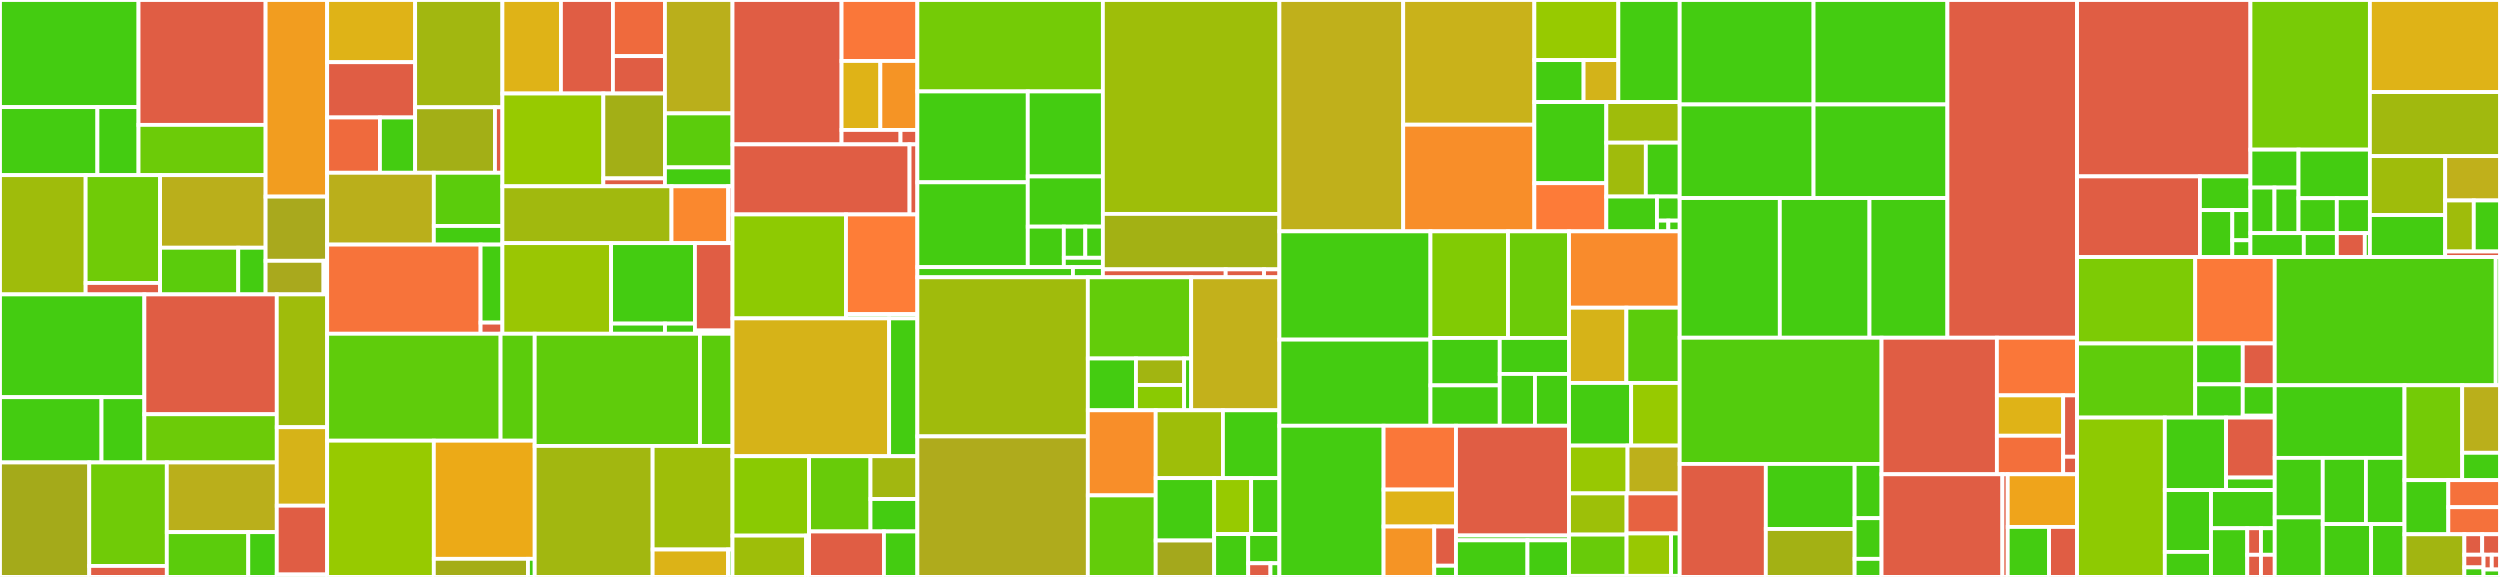 <svg baseProfile="full" width="650" height="150" viewBox="0 0 650 150" version="1.1"
xmlns="http://www.w3.org/2000/svg" xmlns:ev="http://www.w3.org/2001/xml-events"
xmlns:xlink="http://www.w3.org/1999/xlink">

<rect x="0" y="0" width="650" height="150" fill="#333333" stroke="none"/>

<style>rect.s{mask:url(#mask);}</style>
<defs>
  <pattern id="white" width="4" height="4" patternUnits="userSpaceOnUse" patternTransform="rotate(45)">
    <rect width="2" height="2" transform="translate(0,0)" fill="white"></rect>
  </pattern>
  <mask id="mask">
    <rect x="0" y="0" width="100%" height="100%" fill="url(#white)"></rect>
  </mask>
</defs>

<rect x="0" y="0" width="36.018" height="27.846" fill="#4c1" stroke="white" stroke-width="1" class=" tooltipped" data-content="exporters/otlp/otlpmetric/otlpmetrichttp/internal/transform/metricdata.go"><title>exporters/otlp/otlpmetric/otlpmetrichttp/internal/transform/metricdata.go</title></rect>
<rect x="0" y="27.846" width="25.329" height="17.689" fill="#4c1" stroke="white" stroke-width="1" class=" tooltipped" data-content="exporters/otlp/otlpmetric/otlpmetrichttp/internal/transform/attribute.go"><title>exporters/otlp/otlpmetric/otlpmetrichttp/internal/transform/attribute.go</title></rect>
<rect x="25.329" y="27.846" width="10.689" height="17.689" fill="#4c1" stroke="white" stroke-width="1" class=" tooltipped" data-content="exporters/otlp/otlpmetric/otlpmetrichttp/internal/transform/error.go"><title>exporters/otlp/otlpmetric/otlpmetrichttp/internal/transform/error.go</title></rect>
<rect x="36.018" y="0" width="33.039" height="32.472" fill="#e05d44" stroke="white" stroke-width="1" class=" tooltipped" data-content="exporters/otlp/otlpmetric/otlpmetrichttp/internal/otest/collector.go"><title>exporters/otlp/otlpmetric/otlpmetrichttp/internal/otest/collector.go</title></rect>
<rect x="36.018" y="32.472" width="33.039" height="13.063" fill="#6ccb08" stroke="white" stroke-width="1" class=" tooltipped" data-content="exporters/otlp/otlpmetric/otlpmetrichttp/internal/otest/client.go"><title>exporters/otlp/otlpmetric/otlpmetrichttp/internal/otest/client.go</title></rect>
<rect x="0" y="45.535" width="22.268" height="31.011" fill="#9fbc0b" stroke="white" stroke-width="1" class=" tooltipped" data-content="exporters/otlp/otlpmetric/otlpmetrichttp/internal/oconf/options.go"><title>exporters/otlp/otlpmetric/otlpmetrichttp/internal/oconf/options.go</title></rect>
<rect x="22.268" y="45.535" width="19.352" height="28.038" fill="#70cb07" stroke="white" stroke-width="1" class=" tooltipped" data-content="exporters/otlp/otlpmetric/otlpmetrichttp/internal/oconf/envconfig.go"><title>exporters/otlp/otlpmetric/otlpmetrichttp/internal/oconf/envconfig.go</title></rect>
<rect x="22.268" y="73.573" width="19.352" height="2.974" fill="#e05d44" stroke="white" stroke-width="1" class=" tooltipped" data-content="exporters/otlp/otlpmetric/otlpmetrichttp/internal/oconf/tls.go"><title>exporters/otlp/otlpmetric/otlpmetrichttp/internal/oconf/tls.go</title></rect>
<rect x="41.62" y="45.535" width="27.437" height="18.877" fill="#baaf1b" stroke="white" stroke-width="1" class=" tooltipped" data-content="exporters/otlp/otlpmetric/otlpmetrichttp/internal/envconfig/envconfig.go"><title>exporters/otlp/otlpmetric/otlpmetrichttp/internal/envconfig/envconfig.go</title></rect>
<rect x="41.62" y="64.411" width="20.324" height="12.135" fill="#5bcc0c" stroke="white" stroke-width="1" class=" tooltipped" data-content="exporters/otlp/otlpmetric/otlpmetrichttp/internal/retry/retry.go"><title>exporters/otlp/otlpmetric/otlpmetrichttp/internal/retry/retry.go</title></rect>
<rect x="61.943" y="64.411" width="7.113" height="12.135" fill="#4c1" stroke="white" stroke-width="1" class=" tooltipped" data-content="exporters/otlp/otlpmetric/otlpmetrichttp/internal/partialsuccess.go"><title>exporters/otlp/otlpmetric/otlpmetrichttp/internal/partialsuccess.go</title></rect>
<rect x="69.057" y="0" width="16.002" height="51.117" fill="#f29d1f" stroke="white" stroke-width="1" class=" tooltipped" data-content="exporters/otlp/otlpmetric/otlpmetrichttp/client.go"><title>exporters/otlp/otlpmetric/otlpmetrichttp/client.go</title></rect>
<rect x="69.057" y="51.117" width="16.002" height="16.696" fill="#a9a91d" stroke="white" stroke-width="1" class=" tooltipped" data-content="exporters/otlp/otlpmetric/otlpmetrichttp/exporter.go"><title>exporters/otlp/otlpmetric/otlpmetrichttp/exporter.go</title></rect>
<rect x="69.057" y="67.813" width="15.061" height="8.733" fill="#a9a91d" stroke="white" stroke-width="1" class=" tooltipped" data-content="exporters/otlp/otlpmetric/otlpmetrichttp/config.go"><title>exporters/otlp/otlpmetric/otlpmetrichttp/config.go</title></rect>
<rect x="84.118" y="67.813" width="0.941" height="8.733" fill="#4c1" stroke="white" stroke-width="1" class=" tooltipped" data-content="exporters/otlp/otlpmetric/otlpmetrichttp/version.go"><title>exporters/otlp/otlpmetric/otlpmetrichttp/version.go</title></rect>
<rect x="0" y="76.546" width="37.534" height="26.721" fill="#4c1" stroke="white" stroke-width="1" class=" tooltipped" data-content="exporters/otlp/otlpmetric/otlpmetricgrpc/internal/transform/metricdata.go"><title>exporters/otlp/otlpmetric/otlpmetricgrpc/internal/transform/metricdata.go</title></rect>
<rect x="0" y="103.267" width="26.395" height="16.974" fill="#4c1" stroke="white" stroke-width="1" class=" tooltipped" data-content="exporters/otlp/otlpmetric/otlpmetricgrpc/internal/transform/attribute.go"><title>exporters/otlp/otlpmetric/otlpmetricgrpc/internal/transform/attribute.go</title></rect>
<rect x="26.395" y="103.267" width="11.139" height="16.974" fill="#4c1" stroke="white" stroke-width="1" class=" tooltipped" data-content="exporters/otlp/otlpmetric/otlpmetricgrpc/internal/transform/error.go"><title>exporters/otlp/otlpmetric/otlpmetricgrpc/internal/transform/error.go</title></rect>
<rect x="37.534" y="76.546" width="34.43" height="31.16" fill="#e05d44" stroke="white" stroke-width="1" class=" tooltipped" data-content="exporters/otlp/otlpmetric/otlpmetricgrpc/internal/otest/collector.go"><title>exporters/otlp/otlpmetric/otlpmetricgrpc/internal/otest/collector.go</title></rect>
<rect x="37.534" y="107.706" width="34.43" height="12.536" fill="#6ccb08" stroke="white" stroke-width="1" class=" tooltipped" data-content="exporters/otlp/otlpmetric/otlpmetricgrpc/internal/otest/client.go"><title>exporters/otlp/otlpmetric/otlpmetricgrpc/internal/otest/client.go</title></rect>
<rect x="0" y="120.242" width="23.205" height="29.758" fill="#a4aa1a" stroke="white" stroke-width="1" class=" tooltipped" data-content="exporters/otlp/otlpmetric/otlpmetricgrpc/internal/oconf/options.go"><title>exporters/otlp/otlpmetric/otlpmetricgrpc/internal/oconf/options.go</title></rect>
<rect x="23.205" y="120.242" width="20.167" height="26.905" fill="#70cb07" stroke="white" stroke-width="1" class=" tooltipped" data-content="exporters/otlp/otlpmetric/otlpmetricgrpc/internal/oconf/envconfig.go"><title>exporters/otlp/otlpmetric/otlpmetricgrpc/internal/oconf/envconfig.go</title></rect>
<rect x="23.205" y="147.146" width="20.167" height="2.854" fill="#e05d44" stroke="white" stroke-width="1" class=" tooltipped" data-content="exporters/otlp/otlpmetric/otlpmetricgrpc/internal/oconf/tls.go"><title>exporters/otlp/otlpmetric/otlpmetricgrpc/internal/oconf/tls.go</title></rect>
<rect x="43.372" y="120.242" width="28.592" height="18.114" fill="#baaf1b" stroke="white" stroke-width="1" class=" tooltipped" data-content="exporters/otlp/otlpmetric/otlpmetricgrpc/internal/envconfig/envconfig.go"><title>exporters/otlp/otlpmetric/otlpmetricgrpc/internal/envconfig/envconfig.go</title></rect>
<rect x="43.372" y="138.355" width="21.18" height="11.645" fill="#5bcc0c" stroke="white" stroke-width="1" class=" tooltipped" data-content="exporters/otlp/otlpmetric/otlpmetricgrpc/internal/retry/retry.go"><title>exporters/otlp/otlpmetric/otlpmetricgrpc/internal/retry/retry.go</title></rect>
<rect x="64.552" y="138.355" width="7.413" height="11.645" fill="#4c1" stroke="white" stroke-width="1" class=" tooltipped" data-content="exporters/otlp/otlpmetric/otlpmetricgrpc/internal/partialsuccess.go"><title>exporters/otlp/otlpmetric/otlpmetricgrpc/internal/partialsuccess.go</title></rect>
<rect x="71.964" y="76.546" width="13.095" height="34.529" fill="#9fbc0b" stroke="white" stroke-width="1" class=" tooltipped" data-content="exporters/otlp/otlpmetric/otlpmetricgrpc/client.go"><title>exporters/otlp/otlpmetric/otlpmetricgrpc/client.go</title></rect>
<rect x="71.964" y="111.076" width="13.095" height="20.404" fill="#d6b318" stroke="white" stroke-width="1" class=" tooltipped" data-content="exporters/otlp/otlpmetric/otlpmetricgrpc/exporter.go"><title>exporters/otlp/otlpmetric/otlpmetricgrpc/exporter.go</title></rect>
<rect x="71.964" y="131.48" width="13.095" height="17.893" fill="#e05d44" stroke="white" stroke-width="1" class=" tooltipped" data-content="exporters/otlp/otlpmetric/otlpmetricgrpc/config.go"><title>exporters/otlp/otlpmetric/otlpmetricgrpc/config.go</title></rect>
<rect x="71.964" y="149.372" width="13.095" height="0.628" fill="#4c1" stroke="white" stroke-width="1" class=" tooltipped" data-content="exporters/otlp/otlpmetric/otlpmetricgrpc/version.go"><title>exporters/otlp/otlpmetric/otlpmetricgrpc/version.go</title></rect>
<rect x="85.059" y="0" width="22.875" height="16.172" fill="#dfb317" stroke="white" stroke-width="1" class=" tooltipped" data-content="exporters/otlp/otlptrace/otlptracehttp/internal/otlptracetest/client.go"><title>exporters/otlp/otlptrace/otlptracehttp/internal/otlptracetest/client.go</title></rect>
<rect x="85.059" y="16.172" width="22.875" height="14.375" fill="#e05d44" stroke="white" stroke-width="1" class=" tooltipped" data-content="exporters/otlp/otlptrace/otlptracehttp/internal/otlptracetest/otlptest.go"><title>exporters/otlp/otlptrace/otlptracehttp/internal/otlptracetest/otlptest.go</title></rect>
<rect x="85.059" y="30.547" width="13.725" height="14.375" fill="#ef6a3d" stroke="white" stroke-width="1" class=" tooltipped" data-content="exporters/otlp/otlptrace/otlptracehttp/internal/otlptracetest/collector.go"><title>exporters/otlp/otlptrace/otlptracehttp/internal/otlptracetest/collector.go</title></rect>
<rect x="98.784" y="30.547" width="9.15" height="14.375" fill="#4c1" stroke="white" stroke-width="1" class=" tooltipped" data-content="exporters/otlp/otlptrace/otlptracehttp/internal/otlptracetest/data.go"><title>exporters/otlp/otlptrace/otlptracehttp/internal/otlptracetest/data.go</title></rect>
<rect x="107.934" y="0" width="22.692" height="27.896" fill="#a2b710" stroke="white" stroke-width="1" class=" tooltipped" data-content="exporters/otlp/otlptrace/otlptracehttp/internal/otlpconfig/options.go"><title>exporters/otlp/otlptrace/otlptracehttp/internal/otlpconfig/options.go</title></rect>
<rect x="107.934" y="27.896" width="20.761" height="17.027" fill="#a3af16" stroke="white" stroke-width="1" class=" tooltipped" data-content="exporters/otlp/otlptrace/otlptracehttp/internal/otlpconfig/envconfig.go"><title>exporters/otlp/otlptrace/otlptracehttp/internal/otlpconfig/envconfig.go</title></rect>
<rect x="128.695" y="27.896" width="1.931" height="17.027" fill="#e05d44" stroke="white" stroke-width="1" class=" tooltipped" data-content="exporters/otlp/otlptrace/otlptracehttp/internal/otlpconfig/tls.go"><title>exporters/otlp/otlptrace/otlptracehttp/internal/otlpconfig/tls.go</title></rect>
<rect x="85.059" y="44.923" width="27.737" height="18.673" fill="#baaf1b" stroke="white" stroke-width="1" class=" tooltipped" data-content="exporters/otlp/otlptrace/otlptracehttp/internal/envconfig/envconfig.go"><title>exporters/otlp/otlptrace/otlptracehttp/internal/envconfig/envconfig.go</title></rect>
<rect x="112.796" y="44.923" width="17.831" height="13.832" fill="#5bcc0c" stroke="white" stroke-width="1" class=" tooltipped" data-content="exporters/otlp/otlptrace/otlptracehttp/internal/retry/retry.go"><title>exporters/otlp/otlptrace/otlptracehttp/internal/retry/retry.go</title></rect>
<rect x="112.796" y="58.754" width="17.831" height="4.841" fill="#4c1" stroke="white" stroke-width="1" class=" tooltipped" data-content="exporters/otlp/otlptrace/otlptracehttp/internal/partialsuccess.go"><title>exporters/otlp/otlptrace/otlptracehttp/internal/partialsuccess.go</title></rect>
<rect x="85.059" y="63.595" width="39.894" height="23.183" fill="#f7733a" stroke="white" stroke-width="1" class=" tooltipped" data-content="exporters/otlp/otlptrace/otlptracehttp/client.go"><title>exporters/otlp/otlptrace/otlptracehttp/client.go</title></rect>
<rect x="124.953" y="63.595" width="5.674" height="20.285" fill="#4c1" stroke="white" stroke-width="1" class=" tooltipped" data-content="exporters/otlp/otlptrace/otlptracehttp/options.go"><title>exporters/otlp/otlptrace/otlptracehttp/options.go</title></rect>
<rect x="124.953" y="83.881" width="5.674" height="2.898" fill="#e05d44" stroke="white" stroke-width="1" class=" tooltipped" data-content="exporters/otlp/otlptrace/otlptracehttp/exporter.go"><title>exporters/otlp/otlptrace/otlptracehttp/exporter.go</title></rect>
<rect x="130.626" y="0" width="15.213" height="24.317" fill="#dfb317" stroke="white" stroke-width="1" class=" tooltipped" data-content="exporters/otlp/otlptrace/otlptracegrpc/internal/otlptracetest/client.go"><title>exporters/otlp/otlptrace/otlptracegrpc/internal/otlptracetest/client.go</title></rect>
<rect x="145.84" y="0" width="13.523" height="24.317" fill="#e05d44" stroke="white" stroke-width="1" class=" tooltipped" data-content="exporters/otlp/otlptrace/otlptracegrpc/internal/otlptracetest/otlptest.go"><title>exporters/otlp/otlptrace/otlptracegrpc/internal/otlptracetest/otlptest.go</title></rect>
<rect x="159.363" y="0" width="13.523" height="14.59" fill="#ef6a3d" stroke="white" stroke-width="1" class=" tooltipped" data-content="exporters/otlp/otlptrace/otlptracegrpc/internal/otlptracetest/collector.go"><title>exporters/otlp/otlptrace/otlptracegrpc/internal/otlptracetest/collector.go</title></rect>
<rect x="159.363" y="14.59" width="13.523" height="9.727" fill="#e05d44" stroke="white" stroke-width="1" class=" tooltipped" data-content="exporters/otlp/otlptrace/otlptracegrpc/internal/otlptracetest/data.go"><title>exporters/otlp/otlptrace/otlptracegrpc/internal/otlptracetest/data.go</title></rect>
<rect x="130.626" y="24.317" width="26.242" height="24.122" fill="#97ca00" stroke="white" stroke-width="1" class=" tooltipped" data-content="exporters/otlp/otlptrace/otlptracegrpc/internal/otlpconfig/options.go"><title>exporters/otlp/otlptrace/otlptracegrpc/internal/otlpconfig/options.go</title></rect>
<rect x="156.868" y="24.317" width="16.018" height="22.069" fill="#a3af16" stroke="white" stroke-width="1" class=" tooltipped" data-content="exporters/otlp/otlptrace/otlptracegrpc/internal/otlpconfig/envconfig.go"><title>exporters/otlp/otlptrace/otlptracegrpc/internal/otlpconfig/envconfig.go</title></rect>
<rect x="156.868" y="46.386" width="16.018" height="2.053" fill="#e05d44" stroke="white" stroke-width="1" class=" tooltipped" data-content="exporters/otlp/otlptrace/otlptracegrpc/internal/otlpconfig/tls.go"><title>exporters/otlp/otlptrace/otlptracegrpc/internal/otlpconfig/tls.go</title></rect>
<rect x="172.886" y="0" width="17.566" height="29.485" fill="#baaf1b" stroke="white" stroke-width="1" class=" tooltipped" data-content="exporters/otlp/otlptrace/otlptracegrpc/internal/envconfig/envconfig.go"><title>exporters/otlp/otlptrace/otlptracegrpc/internal/envconfig/envconfig.go</title></rect>
<rect x="172.886" y="29.485" width="17.566" height="14.04" fill="#5bcc0c" stroke="white" stroke-width="1" class=" tooltipped" data-content="exporters/otlp/otlptrace/otlptracegrpc/internal/retry/retry.go"><title>exporters/otlp/otlptrace/otlptracegrpc/internal/retry/retry.go</title></rect>
<rect x="172.886" y="43.525" width="17.566" height="4.914" fill="#4c1" stroke="white" stroke-width="1" class=" tooltipped" data-content="exporters/otlp/otlptrace/otlptracegrpc/internal/partialsuccess.go"><title>exporters/otlp/otlptrace/otlptracegrpc/internal/partialsuccess.go</title></rect>
<rect x="130.626" y="48.439" width="43.964" height="14.772" fill="#a1b90e" stroke="white" stroke-width="1" class=" tooltipped" data-content="exporters/otlp/otlptrace/otlptracegrpc/client.go"><title>exporters/otlp/otlptrace/otlptracegrpc/client.go</title></rect>
<rect x="174.591" y="48.439" width="14.748" height="14.772" fill="#fa882e" stroke="white" stroke-width="1" class=" tooltipped" data-content="exporters/otlp/otlptrace/otlptracegrpc/options.go"><title>exporters/otlp/otlptrace/otlptracegrpc/options.go</title></rect>
<rect x="189.338" y="48.439" width="1.113" height="14.772" fill="#e05d44" stroke="white" stroke-width="1" class=" tooltipped" data-content="exporters/otlp/otlptrace/otlptracegrpc/exporter.go"><title>exporters/otlp/otlptrace/otlptracegrpc/exporter.go</title></rect>
<rect x="130.626" y="63.212" width="28.255" height="23.567" fill="#9ac603" stroke="white" stroke-width="1" class=" tooltipped" data-content="exporters/otlp/otlptrace/internal/tracetransform/span.go"><title>exporters/otlp/otlptrace/internal/tracetransform/span.go</title></rect>
<rect x="158.882" y="63.212" width="21.802" height="20.927" fill="#4c1" stroke="white" stroke-width="1" class=" tooltipped" data-content="exporters/otlp/otlptrace/internal/tracetransform/attribute.go"><title>exporters/otlp/otlptrace/internal/tracetransform/attribute.go</title></rect>
<rect x="158.882" y="84.139" width="14.016" height="2.639" fill="#4c1" stroke="white" stroke-width="1" class=" tooltipped" data-content="exporters/otlp/otlptrace/internal/tracetransform/instrumentation.go"><title>exporters/otlp/otlptrace/internal/tracetransform/instrumentation.go</title></rect>
<rect x="172.897" y="84.139" width="7.786" height="2.639" fill="#4c1" stroke="white" stroke-width="1" class=" tooltipped" data-content="exporters/otlp/otlptrace/internal/tracetransform/resource.go"><title>exporters/otlp/otlptrace/internal/tracetransform/resource.go</title></rect>
<rect x="180.684" y="63.212" width="9.767" height="22.725" fill="#e05d44" stroke="white" stroke-width="1" class=" tooltipped" data-content="exporters/otlp/otlptrace/exporter.go"><title>exporters/otlp/otlptrace/exporter.go</title></rect>
<rect x="180.684" y="85.937" width="9.767" height="0.842" fill="#4c1" stroke="white" stroke-width="1" class=" tooltipped" data-content="exporters/otlp/otlptrace/version.go"><title>exporters/otlp/otlptrace/version.go</title></rect>
<rect x="85.059" y="86.778" width="45.093" height="27.802" fill="#5fcc0b" stroke="white" stroke-width="1" class=" tooltipped" data-content="exporters/otlp/otlplog/otlploghttp/internal/transform/log.go"><title>exporters/otlp/otlplog/otlploghttp/internal/transform/log.go</title></rect>
<rect x="130.152" y="86.778" width="8.871" height="27.802" fill="#5bcc0c" stroke="white" stroke-width="1" class=" tooltipped" data-content="exporters/otlp/otlplog/otlploghttp/internal/retry/retry.go"><title>exporters/otlp/otlplog/otlploghttp/internal/retry/retry.go</title></rect>
<rect x="85.059" y="114.581" width="27.736" height="35.419" fill="#97ca00" stroke="white" stroke-width="1" class=" tooltipped" data-content="exporters/otlp/otlplog/otlploghttp/config.go"><title>exporters/otlp/otlplog/otlploghttp/config.go</title></rect>
<rect x="112.795" y="114.581" width="26.228" height="30.718" fill="#ecaa17" stroke="white" stroke-width="1" class=" tooltipped" data-content="exporters/otlp/otlplog/otlploghttp/client.go"><title>exporters/otlp/otlplog/otlploghttp/client.go</title></rect>
<rect x="112.795" y="145.298" width="24.479" height="4.702" fill="#a4ad17" stroke="white" stroke-width="1" class=" tooltipped" data-content="exporters/otlp/otlplog/otlploghttp/exporter.go"><title>exporters/otlp/otlplog/otlploghttp/exporter.go</title></rect>
<rect x="137.274" y="145.298" width="1.749" height="4.702" fill="#4c1" stroke="white" stroke-width="1" class=" tooltipped" data-content="exporters/otlp/otlplog/otlploghttp/version.go"><title>exporters/otlp/otlplog/otlploghttp/version.go</title></rect>
<rect x="139.023" y="86.778" width="42.974" height="29.173" fill="#5fcc0b" stroke="white" stroke-width="1" class=" tooltipped" data-content="exporters/otlp/otlplog/otlploggrpc/internal/transform/log.go"><title>exporters/otlp/otlplog/otlploggrpc/internal/transform/log.go</title></rect>
<rect x="181.997" y="86.778" width="8.454" height="29.173" fill="#5bcc0c" stroke="white" stroke-width="1" class=" tooltipped" data-content="exporters/otlp/otlplog/otlploggrpc/internal/retry/retry.go"><title>exporters/otlp/otlplog/otlploggrpc/internal/retry/retry.go</title></rect>
<rect x="139.023" y="115.951" width="30.664" height="34.049" fill="#a2b710" stroke="white" stroke-width="1" class=" tooltipped" data-content="exporters/otlp/otlplog/otlploggrpc/config.go"><title>exporters/otlp/otlplog/otlploggrpc/config.go</title></rect>
<rect x="169.687" y="115.951" width="20.764" height="26.922" fill="#9ebe09" stroke="white" stroke-width="1" class=" tooltipped" data-content="exporters/otlp/otlplog/otlploggrpc/client.go"><title>exporters/otlp/otlplog/otlploggrpc/client.go</title></rect>
<rect x="169.687" y="142.874" width="19.611" height="7.126" fill="#dcb317" stroke="white" stroke-width="1" class=" tooltipped" data-content="exporters/otlp/otlplog/otlploggrpc/exporter.go"><title>exporters/otlp/otlplog/otlploggrpc/exporter.go</title></rect>
<rect x="189.298" y="142.874" width="1.154" height="7.126" fill="#4c1" stroke="white" stroke-width="1" class=" tooltipped" data-content="exporters/otlp/otlplog/otlploggrpc/version.go"><title>exporters/otlp/otlplog/otlploggrpc/version.go</title></rect>
<rect x="190.451" y="0" width="28.357" height="37.543" fill="#e05d44" stroke="white" stroke-width="1" class=" tooltipped" data-content="exporters/zipkin/internal/internaltest/harness.go"><title>exporters/zipkin/internal/internaltest/harness.go</title></rect>
<rect x="218.808" y="0" width="19.708" height="15.851" fill="#fa7739" stroke="white" stroke-width="1" class=" tooltipped" data-content="exporters/zipkin/internal/internaltest/text_map_carrier.go"><title>exporters/zipkin/internal/internaltest/text_map_carrier.go</title></rect>
<rect x="218.808" y="15.851" width="10.083" height="17.937" fill="#dfb317" stroke="white" stroke-width="1" class=" tooltipped" data-content="exporters/zipkin/internal/internaltest/text_map_propagator.go"><title>exporters/zipkin/internal/internaltest/text_map_propagator.go</title></rect>
<rect x="228.891" y="15.851" width="9.625" height="17.937" fill="#f59425" stroke="white" stroke-width="1" class=" tooltipped" data-content="exporters/zipkin/internal/internaltest/env.go"><title>exporters/zipkin/internal/internaltest/env.go</title></rect>
<rect x="218.808" y="33.788" width="15.328" height="3.754" fill="#e05d44" stroke="white" stroke-width="1" class=" tooltipped" data-content="exporters/zipkin/internal/internaltest/alignment.go"><title>exporters/zipkin/internal/internaltest/alignment.go</title></rect>
<rect x="234.137" y="33.788" width="4.379" height="3.754" fill="#e05d44" stroke="white" stroke-width="1" class=" tooltipped" data-content="exporters/zipkin/internal/internaltest/errors.go"><title>exporters/zipkin/internal/internaltest/errors.go</title></rect>
<rect x="190.451" y="37.543" width="46.034" height="18.216" fill="#e05d44" stroke="white" stroke-width="1" class=" tooltipped" data-content="exporters/zipkin/internal/matchers/expectation.go"><title>exporters/zipkin/internal/matchers/expectation.go</title></rect>
<rect x="236.485" y="37.543" width="2.031" height="18.216" fill="#e05d44" stroke="white" stroke-width="1" class=" tooltipped" data-content="exporters/zipkin/internal/matchers/expecter.go"><title>exporters/zipkin/internal/matchers/expecter.go</title></rect>
<rect x="190.451" y="55.758" width="29.508" height="27.024" fill="#8eca02" stroke="white" stroke-width="1" class=" tooltipped" data-content="exporters/zipkin/model.go"><title>exporters/zipkin/model.go</title></rect>
<rect x="219.959" y="55.758" width="18.557" height="25.916" fill="#fe7d37" stroke="white" stroke-width="1" class=" tooltipped" data-content="exporters/zipkin/zipkin.go"><title>exporters/zipkin/zipkin.go</title></rect>
<rect x="219.959" y="81.675" width="18.557" height="1.108" fill="#4c1" stroke="white" stroke-width="1" class=" tooltipped" data-content="exporters/zipkin/env.go"><title>exporters/zipkin/env.go</title></rect>
<rect x="190.451" y="82.782" width="40.723" height="35.832" fill="#d6b318" stroke="white" stroke-width="1" class=" tooltipped" data-content="exporters/prometheus/exporter.go"><title>exporters/prometheus/exporter.go</title></rect>
<rect x="231.174" y="82.782" width="7.342" height="35.832" fill="#4c1" stroke="white" stroke-width="1" class=" tooltipped" data-content="exporters/prometheus/config.go"><title>exporters/prometheus/config.go</title></rect>
<rect x="190.451" y="118.615" width="19.907" height="20.648" fill="#8aca02" stroke="white" stroke-width="1" class=" tooltipped" data-content="exporters/stdout/stdoutmetric/exporter.go"><title>exporters/stdout/stdoutmetric/exporter.go</title></rect>
<rect x="190.451" y="139.263" width="19.141" height="10.737" fill="#9ebe09" stroke="white" stroke-width="1" class=" tooltipped" data-content="exporters/stdout/stdoutmetric/config.go"><title>exporters/stdout/stdoutmetric/config.go</title></rect>
<rect x="209.592" y="139.263" width="0.766" height="10.737" fill="#4c1" stroke="white" stroke-width="1" class=" tooltipped" data-content="exporters/stdout/stdoutmetric/encoder.go"><title>exporters/stdout/stdoutmetric/encoder.go</title></rect>
<rect x="210.358" y="118.615" width="15.97" height="19.561" fill="#68cb09" stroke="white" stroke-width="1" class=" tooltipped" data-content="exporters/stdout/stdoutlog/record.go"><title>exporters/stdout/stdoutlog/record.go</title></rect>
<rect x="226.328" y="118.615" width="12.188" height="11.13" fill="#a2b710" stroke="white" stroke-width="1" class=" tooltipped" data-content="exporters/stdout/stdoutlog/exporter.go"><title>exporters/stdout/stdoutlog/exporter.go</title></rect>
<rect x="226.328" y="129.744" width="12.188" height="8.432" fill="#4c1" stroke="white" stroke-width="1" class=" tooltipped" data-content="exporters/stdout/stdoutlog/config.go"><title>exporters/stdout/stdoutlog/config.go</title></rect>
<rect x="210.358" y="138.176" width="19.467" height="11.824" fill="#e05d44" stroke="white" stroke-width="1" class=" tooltipped" data-content="exporters/stdout/stdouttrace/trace.go"><title>exporters/stdout/stdouttrace/trace.go</title></rect>
<rect x="229.825" y="138.176" width="8.691" height="11.824" fill="#4c1" stroke="white" stroke-width="1" class=" tooltipped" data-content="exporters/stdout/stdouttrace/config.go"><title>exporters/stdout/stdouttrace/config.go</title></rect>
<rect x="238.516" y="0" width="48.233" height="23.776" fill="#74cb06" stroke="white" stroke-width="1" class=" tooltipped" data-content="sdk/metric/internal/aggregate/exponential_histogram.go"><title>sdk/metric/internal/aggregate/exponential_histogram.go</title></rect>
<rect x="238.516" y="23.776" width="28.706" height="23.626" fill="#4c1" stroke="white" stroke-width="1" class=" tooltipped" data-content="sdk/metric/internal/aggregate/sum.go"><title>sdk/metric/internal/aggregate/sum.go</title></rect>
<rect x="238.516" y="47.403" width="28.706" height="22.051" fill="#4c1" stroke="white" stroke-width="1" class=" tooltipped" data-content="sdk/metric/internal/aggregate/histogram.go"><title>sdk/metric/internal/aggregate/histogram.go</title></rect>
<rect x="267.222" y="23.776" width="19.527" height="22.102" fill="#4c1" stroke="white" stroke-width="1" class=" tooltipped" data-content="sdk/metric/internal/aggregate/lastvalue.go"><title>sdk/metric/internal/aggregate/lastvalue.go</title></rect>
<rect x="267.222" y="45.879" width="19.527" height="13.051" fill="#4c1" stroke="white" stroke-width="1" class=" tooltipped" data-content="sdk/metric/internal/aggregate/aggregate.go"><title>sdk/metric/internal/aggregate/aggregate.go</title></rect>
<rect x="267.222" y="58.929" width="9.373" height="10.525" fill="#4c1" stroke="white" stroke-width="1" class=" tooltipped" data-content="sdk/metric/internal/aggregate/exemplar.go"><title>sdk/metric/internal/aggregate/exemplar.go</title></rect>
<rect x="276.595" y="58.929" width="5.585" height="8.096" fill="#4c1" stroke="white" stroke-width="1" class=" tooltipped" data-content="sdk/metric/internal/aggregate/filtered_reservoir.go"><title>sdk/metric/internal/aggregate/filtered_reservoir.go</title></rect>
<rect x="282.18" y="58.929" width="4.569" height="8.096" fill="#4c1" stroke="white" stroke-width="1" class=" tooltipped" data-content="sdk/metric/internal/aggregate/limit.go"><title>sdk/metric/internal/aggregate/limit.go</title></rect>
<rect x="276.595" y="67.025" width="10.154" height="2.429" fill="#4c1" stroke="white" stroke-width="1" class=" tooltipped" data-content="sdk/metric/internal/aggregate/drop.go"><title>sdk/metric/internal/aggregate/drop.go</title></rect>
<rect x="238.516" y="69.454" width="40.454" height="2.642" fill="#4c1" stroke="white" stroke-width="1" class=" tooltipped" data-content="sdk/metric/internal/x/x.go"><title>sdk/metric/internal/x/x.go</title></rect>
<rect x="278.97" y="69.454" width="7.78" height="2.642" fill="#4c1" stroke="white" stroke-width="1" class=" tooltipped" data-content="sdk/metric/internal/reuse_slice.go"><title>sdk/metric/internal/reuse_slice.go</title></rect>
<rect x="286.75" y="0" width="45.896" height="55.617" fill="#9ebe09" stroke="white" stroke-width="1" class=" tooltipped" data-content="sdk/metric/metricdata/metricdatatest/comparisons.go"><title>sdk/metric/metricdata/metricdatatest/comparisons.go</title></rect>
<rect x="286.75" y="55.617" width="45.896" height="14.419" fill="#a3b114" stroke="white" stroke-width="1" class=" tooltipped" data-content="sdk/metric/metricdata/metricdatatest/assertion.go"><title>sdk/metric/metricdata/metricdatatest/assertion.go</title></rect>
<rect x="286.75" y="70.036" width="31.928" height="2.06" fill="#e05d44" stroke="white" stroke-width="1" class=" tooltipped" data-content="sdk/metric/metricdata/data.go"><title>sdk/metric/metricdata/data.go</title></rect>
<rect x="318.677" y="70.036" width="9.977" height="2.06" fill="#e05d44" stroke="white" stroke-width="1" class=" tooltipped" data-content="sdk/metric/metricdata/temporality_string.go"><title>sdk/metric/metricdata/temporality_string.go</title></rect>
<rect x="328.654" y="70.036" width="3.991" height="2.06" fill="#e05d44" stroke="white" stroke-width="1" class=" tooltipped" data-content="sdk/metric/metricdata/temporality.go"><title>sdk/metric/metricdata/temporality.go</title></rect>
<rect x="238.516" y="72.096" width="44.321" height="41.363" fill="#a0bb0c" stroke="white" stroke-width="1" class=" tooltipped" data-content="sdk/metric/meter.go"><title>sdk/metric/meter.go</title></rect>
<rect x="238.516" y="113.459" width="44.321" height="36.541" fill="#afab1c" stroke="white" stroke-width="1" class=" tooltipped" data-content="sdk/metric/pipeline.go"><title>sdk/metric/pipeline.go</title></rect>
<rect x="282.837" y="72.096" width="26.866" height="21.114" fill="#63cc0a" stroke="white" stroke-width="1" class=" tooltipped" data-content="sdk/metric/exemplar/fixed_size_reservoir.go"><title>sdk/metric/exemplar/fixed_size_reservoir.go</title></rect>
<rect x="282.837" y="93.21" width="12.517" height="13.464" fill="#4c1" stroke="white" stroke-width="1" class=" tooltipped" data-content="sdk/metric/exemplar/storage.go"><title>sdk/metric/exemplar/storage.go</title></rect>
<rect x="295.354" y="93.21" width="12.517" height="6.896" fill="#a2b511" stroke="white" stroke-width="1" class=" tooltipped" data-content="sdk/metric/exemplar/histogram_reservoir.go"><title>sdk/metric/exemplar/histogram_reservoir.go</title></rect>
<rect x="295.354" y="100.106" width="12.517" height="6.568" fill="#8aca02" stroke="white" stroke-width="1" class=" tooltipped" data-content="sdk/metric/exemplar/value.go"><title>sdk/metric/exemplar/value.go</title></rect>
<rect x="307.871" y="93.21" width="1.832" height="13.464" fill="#4c1" stroke="white" stroke-width="1" class=" tooltipped" data-content="sdk/metric/exemplar/filter.go"><title>sdk/metric/exemplar/filter.go</title></rect>
<rect x="309.703" y="72.096" width="22.943" height="34.578" fill="#c3b11b" stroke="white" stroke-width="1" class=" tooltipped" data-content="sdk/metric/periodic_reader.go"><title>sdk/metric/periodic_reader.go</title></rect>
<rect x="282.837" y="106.674" width="17.646" height="22.129" fill="#f88e29" stroke="white" stroke-width="1" class=" tooltipped" data-content="sdk/metric/manual_reader.go"><title>sdk/metric/manual_reader.go</title></rect>
<rect x="282.837" y="128.803" width="17.646" height="21.197" fill="#63cc0a" stroke="white" stroke-width="1" class=" tooltipped" data-content="sdk/metric/instrument.go"><title>sdk/metric/instrument.go</title></rect>
<rect x="300.483" y="106.674" width="17.479" height="17.637" fill="#9ebe09" stroke="white" stroke-width="1" class=" tooltipped" data-content="sdk/metric/config.go"><title>sdk/metric/config.go</title></rect>
<rect x="317.963" y="106.674" width="14.683" height="17.637" fill="#4c1" stroke="white" stroke-width="1" class=" tooltipped" data-content="sdk/metric/view.go"><title>sdk/metric/view.go</title></rect>
<rect x="300.483" y="124.311" width="15.201" height="16.224" fill="#4c1" stroke="white" stroke-width="1" class=" tooltipped" data-content="sdk/metric/provider.go"><title>sdk/metric/provider.go</title></rect>
<rect x="300.483" y="140.536" width="15.201" height="9.464" fill="#a4a81c" stroke="white" stroke-width="1" class=" tooltipped" data-content="sdk/metric/exemplar.go"><title>sdk/metric/exemplar.go</title></rect>
<rect x="315.684" y="124.311" width="9.611" height="14.541" fill="#97ca00" stroke="white" stroke-width="1" class=" tooltipped" data-content="sdk/metric/aggregation.go"><title>sdk/metric/aggregation.go</title></rect>
<rect x="325.296" y="124.311" width="7.35" height="14.541" fill="#4c1" stroke="white" stroke-width="1" class=" tooltipped" data-content="sdk/metric/cache.go"><title>sdk/metric/cache.go</title></rect>
<rect x="315.684" y="138.852" width="8.849" height="11.148" fill="#4c1" stroke="white" stroke-width="1" class=" tooltipped" data-content="sdk/metric/reader.go"><title>sdk/metric/reader.go</title></rect>
<rect x="324.534" y="138.852" width="8.112" height="7.601" fill="#4c1" stroke="white" stroke-width="1" class=" tooltipped" data-content="sdk/metric/env.go"><title>sdk/metric/env.go</title></rect>
<rect x="324.534" y="146.453" width="5.794" height="3.547" fill="#e05d44" stroke="white" stroke-width="1" class=" tooltipped" data-content="sdk/metric/instrumentkind_string.go"><title>sdk/metric/instrumentkind_string.go</title></rect>
<rect x="330.328" y="146.453" width="2.318" height="3.547" fill="#4c1" stroke="white" stroke-width="1" class=" tooltipped" data-content="sdk/metric/version.go"><title>sdk/metric/version.go</title></rect>
<rect x="332.645" y="0" width="32.187" height="60.15" fill="#c0b01b" stroke="white" stroke-width="1" class=" tooltipped" data-content="sdk/trace/span.go"><title>sdk/trace/span.go</title></rect>
<rect x="364.832" y="0" width="34.1" height="32.426" fill="#c9b21a" stroke="white" stroke-width="1" class=" tooltipped" data-content="sdk/trace/provider.go"><title>sdk/trace/provider.go</title></rect>
<rect x="364.832" y="32.426" width="34.1" height="27.724" fill="#f88e29" stroke="white" stroke-width="1" class=" tooltipped" data-content="sdk/trace/batch_span_processor.go"><title>sdk/trace/batch_span_processor.go</title></rect>
<rect x="398.932" y="0" width="21.838" height="15.623" fill="#97ca00" stroke="white" stroke-width="1" class=" tooltipped" data-content="sdk/trace/tracetest/span.go"><title>sdk/trace/tracetest/span.go</title></rect>
<rect x="398.932" y="15.623" width="12.801" height="10.917" fill="#4c1" stroke="white" stroke-width="1" class=" tooltipped" data-content="sdk/trace/tracetest/recorder.go"><title>sdk/trace/tracetest/recorder.go</title></rect>
<rect x="411.733" y="15.623" width="9.036" height="10.917" fill="#d3b319" stroke="white" stroke-width="1" class=" tooltipped" data-content="sdk/trace/tracetest/exporter.go"><title>sdk/trace/tracetest/exporter.go</title></rect>
<rect x="420.77" y="0" width="15.952" height="26.54" fill="#4c1" stroke="white" stroke-width="1" class=" tooltipped" data-content="sdk/trace/sampling.go"><title>sdk/trace/sampling.go</title></rect>
<rect x="398.932" y="26.54" width="18.712" height="21.089" fill="#4c1" stroke="white" stroke-width="1" class=" tooltipped" data-content="sdk/trace/tracer.go"><title>sdk/trace/tracer.go</title></rect>
<rect x="398.932" y="47.629" width="18.712" height="12.521" fill="#fd7b38" stroke="white" stroke-width="1" class=" tooltipped" data-content="sdk/trace/simple_span_processor.go"><title>sdk/trace/simple_span_processor.go</title></rect>
<rect x="417.644" y="26.54" width="19.079" height="10.557" fill="#9fbc0b" stroke="white" stroke-width="1" class=" tooltipped" data-content="sdk/trace/sampler_env.go"><title>sdk/trace/sampler_env.go</title></rect>
<rect x="417.644" y="37.097" width="10.273" height="14.004" fill="#a0bb0c" stroke="white" stroke-width="1" class=" tooltipped" data-content="sdk/trace/snapshot.go"><title>sdk/trace/snapshot.go</title></rect>
<rect x="427.917" y="37.097" width="8.805" height="14.004" fill="#4c1" stroke="white" stroke-width="1" class=" tooltipped" data-content="sdk/trace/evictedqueue.go"><title>sdk/trace/evictedqueue.go</title></rect>
<rect x="417.644" y="51.101" width="13.173" height="9.049" fill="#4c1" stroke="white" stroke-width="1" class=" tooltipped" data-content="sdk/trace/id_generator.go"><title>sdk/trace/id_generator.go</title></rect>
<rect x="430.817" y="51.101" width="5.905" height="6.265" fill="#4c1" stroke="white" stroke-width="1" class=" tooltipped" data-content="sdk/trace/span_limits.go"><title>sdk/trace/span_limits.go</title></rect>
<rect x="430.817" y="57.366" width="2.953" height="2.784" fill="#4c1" stroke="white" stroke-width="1" class=" tooltipped" data-content="sdk/trace/span_processor.go"><title>sdk/trace/span_processor.go</title></rect>
<rect x="433.77" y="57.366" width="2.953" height="2.784" fill="#4c1" stroke="white" stroke-width="1" class=" tooltipped" data-content="sdk/trace/version.go"><title>sdk/trace/version.go</title></rect>
<rect x="332.645" y="60.15" width="39.277" height="28.152" fill="#4c1" stroke="white" stroke-width="1" class=" tooltipped" data-content="sdk/log/record.go"><title>sdk/log/record.go</title></rect>
<rect x="332.645" y="88.302" width="39.277" height="22.396" fill="#4c1" stroke="white" stroke-width="1" class=" tooltipped" data-content="sdk/log/batch.go"><title>sdk/log/batch.go</title></rect>
<rect x="371.922" y="60.15" width="20.162" height="27.727" fill="#81cb04" stroke="white" stroke-width="1" class=" tooltipped" data-content="sdk/log/exporter.go"><title>sdk/log/exporter.go</title></rect>
<rect x="392.084" y="60.15" width="15.863" height="27.727" fill="#6ccb08" stroke="white" stroke-width="1" class=" tooltipped" data-content="sdk/log/provider.go"><title>sdk/log/provider.go</title></rect>
<rect x="371.922" y="87.877" width="18.012" height="12.323" fill="#4c1" stroke="white" stroke-width="1" class=" tooltipped" data-content="sdk/log/logger.go"><title>sdk/log/logger.go</title></rect>
<rect x="371.922" y="100.2" width="18.012" height="10.497" fill="#4c1" stroke="white" stroke-width="1" class=" tooltipped" data-content="sdk/log/setting.go"><title>sdk/log/setting.go</title></rect>
<rect x="389.935" y="87.877" width="18.012" height="9.356" fill="#4c1" stroke="white" stroke-width="1" class=" tooltipped" data-content="sdk/log/ring.go"><title>sdk/log/ring.go</title></rect>
<rect x="389.935" y="97.233" width="9.159" height="13.464" fill="#4c1" stroke="white" stroke-width="1" class=" tooltipped" data-content="sdk/log/logtest/factory.go"><title>sdk/log/logtest/factory.go</title></rect>
<rect x="399.093" y="97.233" width="8.853" height="13.464" fill="#4c1" stroke="white" stroke-width="1" class=" tooltipped" data-content="sdk/log/simple.go"><title>sdk/log/simple.go</title></rect>
<rect x="332.645" y="110.697" width="27.088" height="39.303" fill="#4c1" stroke="white" stroke-width="1" class=" tooltipped" data-content="sdk/internal/internaltest/harness.go"><title>sdk/internal/internaltest/harness.go</title></rect>
<rect x="359.733" y="110.697" width="18.825" height="16.594" fill="#fa7739" stroke="white" stroke-width="1" class=" tooltipped" data-content="sdk/internal/internaltest/text_map_carrier.go"><title>sdk/internal/internaltest/text_map_carrier.go</title></rect>
<rect x="359.733" y="127.292" width="18.825" height="9.607" fill="#dfb317" stroke="white" stroke-width="1" class=" tooltipped" data-content="sdk/internal/internaltest/text_map_propagator.go"><title>sdk/internal/internaltest/text_map_propagator.go</title></rect>
<rect x="359.733" y="136.899" width="13.178" height="13.101" fill="#f59425" stroke="white" stroke-width="1" class=" tooltipped" data-content="sdk/internal/internaltest/env.go"><title>sdk/internal/internaltest/env.go</title></rect>
<rect x="372.911" y="136.899" width="5.648" height="10.19" fill="#e05d44" stroke="white" stroke-width="1" class=" tooltipped" data-content="sdk/internal/internaltest/alignment.go"><title>sdk/internal/internaltest/alignment.go</title></rect>
<rect x="372.911" y="147.089" width="5.648" height="2.911" fill="#4c1" stroke="white" stroke-width="1" class=" tooltipped" data-content="sdk/internal/internaltest/errors.go"><title>sdk/internal/internaltest/errors.go</title></rect>
<rect x="378.558" y="110.697" width="29.388" height="28.533" fill="#e05d44" stroke="white" stroke-width="1" class=" tooltipped" data-content="sdk/internal/matchers/expectation.go"><title>sdk/internal/matchers/expectation.go</title></rect>
<rect x="378.558" y="139.23" width="29.388" height="1.259" fill="#4c1" stroke="white" stroke-width="1" class=" tooltipped" data-content="sdk/internal/matchers/expecter.go"><title>sdk/internal/matchers/expecter.go</title></rect>
<rect x="378.558" y="140.489" width="18.584" height="9.511" fill="#4c1" stroke="white" stroke-width="1" class=" tooltipped" data-content="sdk/internal/env/env.go"><title>sdk/internal/env/env.go</title></rect>
<rect x="397.142" y="140.489" width="10.805" height="9.511" fill="#4c1" stroke="white" stroke-width="1" class=" tooltipped" data-content="sdk/internal/x/x.go"><title>sdk/internal/x/x.go</title></rect>
<rect x="407.947" y="60.15" width="28.775" height="19.856" fill="#f98b2c" stroke="white" stroke-width="1" class=" tooltipped" data-content="sdk/resource/resource.go"><title>sdk/resource/resource.go</title></rect>
<rect x="407.947" y="80.006" width="14.913" height="19.57" fill="#d6b318" stroke="white" stroke-width="1" class=" tooltipped" data-content="sdk/resource/os_release_unix.go"><title>sdk/resource/os_release_unix.go</title></rect>
<rect x="422.86" y="80.006" width="13.863" height="19.57" fill="#5bcc0c" stroke="white" stroke-width="1" class=" tooltipped" data-content="sdk/resource/process.go"><title>sdk/resource/process.go</title></rect>
<rect x="407.947" y="99.575" width="16.155" height="16.284" fill="#4c1" stroke="white" stroke-width="1" class=" tooltipped" data-content="sdk/resource/config.go"><title>sdk/resource/config.go</title></rect>
<rect x="424.101" y="99.575" width="12.621" height="16.284" fill="#97ca00" stroke="white" stroke-width="1" class=" tooltipped" data-content="sdk/resource/env.go"><title>sdk/resource/env.go</title></rect>
<rect x="407.947" y="115.86" width="15.215" height="12.428" fill="#98c802" stroke="white" stroke-width="1" class=" tooltipped" data-content="sdk/resource/os.go"><title>sdk/resource/os.go</title></rect>
<rect x="423.161" y="115.86" width="13.561" height="12.428" fill="#bdb01b" stroke="white" stroke-width="1" class=" tooltipped" data-content="sdk/resource/builtin.go"><title>sdk/resource/builtin.go</title></rect>
<rect x="407.947" y="128.287" width="14.963" height="10.713" fill="#9dc008" stroke="white" stroke-width="1" class=" tooltipped" data-content="sdk/resource/container.go"><title>sdk/resource/container.go</title></rect>
<rect x="407.947" y="139.001" width="14.963" height="10.713" fill="#68cb09" stroke="white" stroke-width="1" class=" tooltipped" data-content="sdk/resource/host_id.go"><title>sdk/resource/host_id.go</title></rect>
<rect x="422.91" y="128.287" width="13.812" height="10.416" fill="#e76241" stroke="white" stroke-width="1" class=" tooltipped" data-content="sdk/resource/os_unix.go"><title>sdk/resource/os_unix.go</title></rect>
<rect x="422.91" y="138.703" width="11.572" height="11.011" fill="#98c802" stroke="white" stroke-width="1" class=" tooltipped" data-content="sdk/resource/auto.go"><title>sdk/resource/auto.go</title></rect>
<rect x="434.482" y="138.703" width="2.24" height="11.011" fill="#4c1" stroke="white" stroke-width="1" class=" tooltipped" data-content="sdk/resource/host_id_readfile.go"><title>sdk/resource/host_id_readfile.go</title></rect>
<rect x="407.947" y="149.714" width="28.775" height="0.286" fill="#4c1" stroke="white" stroke-width="1" class=" tooltipped" data-content="sdk/version.go"><title>sdk/version.go</title></rect>
<rect x="436.722" y="0" width="34.803" height="27.164" fill="#4c1" stroke="white" stroke-width="1" class=" tooltipped" data-content="semconv/internal/v2/http.go"><title>semconv/internal/v2/http.go</title></rect>
<rect x="436.722" y="27.164" width="34.803" height="24.33" fill="#4c1" stroke="white" stroke-width="1" class=" tooltipped" data-content="semconv/internal/v2/net.go"><title>semconv/internal/v2/net.go</title></rect>
<rect x="471.525" y="0" width="34.803" height="27.164" fill="#4c1" stroke="white" stroke-width="1" class=" tooltipped" data-content="semconv/internal/v3/http.go"><title>semconv/internal/v3/http.go</title></rect>
<rect x="471.525" y="27.164" width="34.803" height="24.33" fill="#4c1" stroke="white" stroke-width="1" class=" tooltipped" data-content="semconv/internal/v3/net.go"><title>semconv/internal/v3/net.go</title></rect>
<rect x="436.722" y="51.494" width="26.032" height="36.318" fill="#4c1" stroke="white" stroke-width="1" class=" tooltipped" data-content="semconv/internal/v4/http.go"><title>semconv/internal/v4/http.go</title></rect>
<rect x="462.754" y="51.494" width="23.315" height="36.318" fill="#4c1" stroke="white" stroke-width="1" class=" tooltipped" data-content="semconv/internal/v4/net.go"><title>semconv/internal/v4/net.go</title></rect>
<rect x="486.069" y="51.494" width="20.259" height="36.318" fill="#4c1" stroke="white" stroke-width="1" class=" tooltipped" data-content="semconv/internal/http.go"><title>semconv/internal/http.go</title></rect>
<rect x="506.328" y="0" width="33.703" height="87.812" fill="#e05d44" stroke="white" stroke-width="1" class=" tooltipped" data-content="semconv/v1.26.0/attribute_group.go"><title>semconv/v1.26.0/attribute_group.go</title></rect>
<rect x="436.722" y="87.812" width="52.481" height="32.817" fill="#53cc0d" stroke="white" stroke-width="1" class=" tooltipped" data-content="internal/global/meter.go"><title>internal/global/meter.go</title></rect>
<rect x="436.722" y="120.629" width="22.392" height="29.371" fill="#e05d44" stroke="white" stroke-width="1" class=" tooltipped" data-content="internal/global/instruments.go"><title>internal/global/instruments.go</title></rect>
<rect x="459.114" y="120.629" width="23.092" height="16.911" fill="#4c1" stroke="white" stroke-width="1" class=" tooltipped" data-content="internal/global/state.go"><title>internal/global/state.go</title></rect>
<rect x="459.114" y="137.54" width="23.092" height="12.46" fill="#a3b114" stroke="white" stroke-width="1" class=" tooltipped" data-content="internal/global/trace.go"><title>internal/global/trace.go</title></rect>
<rect x="482.206" y="120.629" width="6.997" height="14.098" fill="#4c1" stroke="white" stroke-width="1" class=" tooltipped" data-content="internal/global/propagator.go"><title>internal/global/propagator.go</title></rect>
<rect x="482.206" y="134.727" width="6.997" height="10.574" fill="#4c1" stroke="white" stroke-width="1" class=" tooltipped" data-content="internal/global/internal_logging.go"><title>internal/global/internal_logging.go</title></rect>
<rect x="482.206" y="145.301" width="6.997" height="4.699" fill="#4c1" stroke="white" stroke-width="1" class=" tooltipped" data-content="internal/global/handler.go"><title>internal/global/handler.go</title></rect>
<rect x="489.203" y="87.812" width="29.988" height="35.502" fill="#e05d44" stroke="white" stroke-width="1" class=" tooltipped" data-content="internal/internaltest/harness.go"><title>internal/internaltest/harness.go</title></rect>
<rect x="519.191" y="87.812" width="20.841" height="14.99" fill="#fa7739" stroke="white" stroke-width="1" class=" tooltipped" data-content="internal/internaltest/text_map_carrier.go"><title>internal/internaltest/text_map_carrier.go</title></rect>
<rect x="519.191" y="102.801" width="17.234" height="10.495" fill="#dfb317" stroke="white" stroke-width="1" class=" tooltipped" data-content="internal/internaltest/text_map_propagator.go"><title>internal/internaltest/text_map_propagator.go</title></rect>
<rect x="519.191" y="113.296" width="17.234" height="10.017" fill="#f36f3b" stroke="white" stroke-width="1" class=" tooltipped" data-content="internal/internaltest/env.go"><title>internal/internaltest/env.go</title></rect>
<rect x="536.425" y="102.801" width="3.607" height="15.954" fill="#e05d44" stroke="white" stroke-width="1" class=" tooltipped" data-content="internal/internaltest/alignment.go"><title>internal/internaltest/alignment.go</title></rect>
<rect x="536.425" y="118.755" width="3.607" height="4.558" fill="#e05d44" stroke="white" stroke-width="1" class=" tooltipped" data-content="internal/internaltest/errors.go"><title>internal/internaltest/errors.go</title></rect>
<rect x="489.203" y="123.313" width="31.421" height="26.687" fill="#e05d44" stroke="white" stroke-width="1" class=" tooltipped" data-content="internal/matchers/expectation.go"><title>internal/matchers/expectation.go</title></rect>
<rect x="520.624" y="123.313" width="1.386" height="26.687" fill="#e05d44" stroke="white" stroke-width="1" class=" tooltipped" data-content="internal/matchers/expecter.go"><title>internal/matchers/expecter.go</title></rect>
<rect x="522.011" y="123.313" width="18.021" height="13.686" fill="#efa41b" stroke="white" stroke-width="1" class=" tooltipped" data-content="internal/attribute/attribute.go"><title>internal/attribute/attribute.go</title></rect>
<rect x="522.011" y="136.999" width="10.749" height="13.001" fill="#4c1" stroke="white" stroke-width="1" class=" tooltipped" data-content="internal/baggage/context.go"><title>internal/baggage/context.go</title></rect>
<rect x="532.76" y="136.999" width="7.272" height="13.001" fill="#e05d44" stroke="white" stroke-width="1" class=" tooltipped" data-content="internal/rawhelpers.go"><title>internal/rawhelpers.go</title></rect>
<rect x="540.032" y="0" width="45.082" height="45.862" fill="#e05d44" stroke="white" stroke-width="1" class=" tooltipped" data-content="bridge/opentracing/bridge.go"><title>bridge/opentracing/bridge.go</title></rect>
<rect x="540.032" y="45.862" width="31.949" height="20.971" fill="#e05d44" stroke="white" stroke-width="1" class=" tooltipped" data-content="bridge/opentracing/internal/mock.go"><title>bridge/opentracing/internal/mock.go</title></rect>
<rect x="571.981" y="45.862" width="13.133" height="8.764" fill="#4c1" stroke="white" stroke-width="1" class=" tooltipped" data-content="bridge/opentracing/wrapper.go"><title>bridge/opentracing/wrapper.go</title></rect>
<rect x="571.981" y="54.626" width="8.418" height="12.207" fill="#4c1" stroke="white" stroke-width="1" class=" tooltipped" data-content="bridge/opentracing/provider.go"><title>bridge/opentracing/provider.go</title></rect>
<rect x="580.399" y="54.626" width="4.714" height="7.847" fill="#4c1" stroke="white" stroke-width="1" class=" tooltipped" data-content="bridge/opentracing/util.go"><title>bridge/opentracing/util.go</title></rect>
<rect x="580.399" y="62.473" width="4.714" height="4.36" fill="#4c1" stroke="white" stroke-width="1" class=" tooltipped" data-content="bridge/opentracing/migration/defer.go"><title>bridge/opentracing/migration/defer.go</title></rect>
<rect x="585.114" y="0" width="31.059" height="38.909" fill="#78cb06" stroke="white" stroke-width="1" class=" tooltipped" data-content="bridge/opencensus/internal/ocmetric/metric.go"><title>bridge/opencensus/internal/ocmetric/metric.go</title></rect>
<rect x="585.114" y="38.909" width="12.499" height="9.866" fill="#4c1" stroke="white" stroke-width="1" class=" tooltipped" data-content="bridge/opencensus/internal/oc2otel/attributes.go"><title>bridge/opencensus/internal/oc2otel/attributes.go</title></rect>
<rect x="585.114" y="48.774" width="6.25" height="11.839" fill="#4c1" stroke="white" stroke-width="1" class=" tooltipped" data-content="bridge/opencensus/internal/oc2otel/span_context.go"><title>bridge/opencensus/internal/oc2otel/span_context.go</title></rect>
<rect x="591.363" y="48.774" width="6.25" height="11.839" fill="#4c1" stroke="white" stroke-width="1" class=" tooltipped" data-content="bridge/opencensus/internal/oc2otel/tracer_start_options.go"><title>bridge/opencensus/internal/oc2otel/tracer_start_options.go</title></rect>
<rect x="597.613" y="38.909" width="18.56" height="12.624" fill="#4c1" stroke="white" stroke-width="1" class=" tooltipped" data-content="bridge/opencensus/internal/span.go"><title>bridge/opencensus/internal/span.go</title></rect>
<rect x="597.613" y="51.532" width="9.959" height="9.08" fill="#4c1" stroke="white" stroke-width="1" class=" tooltipped" data-content="bridge/opencensus/internal/tracer.go"><title>bridge/opencensus/internal/tracer.go</title></rect>
<rect x="607.572" y="51.532" width="8.601" height="9.08" fill="#4c1" stroke="white" stroke-width="1" class=" tooltipped" data-content="bridge/opencensus/internal/otel2oc/span_context.go"><title>bridge/opencensus/internal/otel2oc/span_context.go</title></rect>
<rect x="585.114" y="60.613" width="13.878" height="6.22" fill="#4c1" stroke="white" stroke-width="1" class=" tooltipped" data-content="bridge/opencensus/metric.go"><title>bridge/opencensus/metric.go</title></rect>
<rect x="598.991" y="60.613" width="8.591" height="6.22" fill="#4c1" stroke="white" stroke-width="1" class=" tooltipped" data-content="bridge/opencensus/config.go"><title>bridge/opencensus/config.go</title></rect>
<rect x="607.582" y="60.613" width="7.269" height="6.22" fill="#e05d44" stroke="white" stroke-width="1" class=" tooltipped" data-content="bridge/opencensus/trace.go"><title>bridge/opencensus/trace.go</title></rect>
<rect x="614.851" y="60.613" width="1.322" height="6.22" fill="#4c1" stroke="white" stroke-width="1" class=" tooltipped" data-content="bridge/opencensus/version.go"><title>bridge/opencensus/version.go</title></rect>
<rect x="616.173" y="0" width="33.827" height="23.938" fill="#dfb317" stroke="white" stroke-width="1" class=" tooltipped" data-content="attribute/set.go"><title>attribute/set.go</title></rect>
<rect x="616.173" y="23.938" width="33.827" height="16.647" fill="#a1b90e" stroke="white" stroke-width="1" class=" tooltipped" data-content="attribute/value.go"><title>attribute/value.go</title></rect>
<rect x="616.173" y="40.586" width="19.576" height="15.328" fill="#9fbc0b" stroke="white" stroke-width="1" class=" tooltipped" data-content="attribute/iterator.go"><title>attribute/iterator.go</title></rect>
<rect x="616.173" y="55.914" width="19.576" height="10.919" fill="#4c1" stroke="white" stroke-width="1" class=" tooltipped" data-content="attribute/key.go"><title>attribute/key.go</title></rect>
<rect x="635.749" y="40.586" width="14.251" height="11.537" fill="#c0b01b" stroke="white" stroke-width="1" class=" tooltipped" data-content="attribute/encoder.go"><title>attribute/encoder.go</title></rect>
<rect x="635.749" y="52.123" width="7.435" height="13.268" fill="#9fbc0b" stroke="white" stroke-width="1" class=" tooltipped" data-content="attribute/kv.go"><title>attribute/kv.go</title></rect>
<rect x="643.184" y="52.123" width="6.816" height="13.268" fill="#4c1" stroke="white" stroke-width="1" class=" tooltipped" data-content="attribute/filter.go"><title>attribute/filter.go</title></rect>
<rect x="635.749" y="65.391" width="14.251" height="1.442" fill="#e05d44" stroke="white" stroke-width="1" class=" tooltipped" data-content="attribute/type_string.go"><title>attribute/type_string.go</title></rect>
<rect x="540.032" y="66.833" width="30.722" height="22.477" fill="#7dcb05" stroke="white" stroke-width="1" class=" tooltipped" data-content="trace/tracestate.go"><title>trace/tracestate.go</title></rect>
<rect x="540.032" y="89.31" width="30.722" height="19.266" fill="#5fcc0b" stroke="white" stroke-width="1" class=" tooltipped" data-content="trace/trace.go"><title>trace/trace.go</title></rect>
<rect x="570.754" y="66.833" width="20.679" height="22.462" fill="#fb7938" stroke="white" stroke-width="1" class=" tooltipped" data-content="trace/config.go"><title>trace/config.go</title></rect>
<rect x="570.754" y="89.295" width="12.364" height="10.638" fill="#4c1" stroke="white" stroke-width="1" class=" tooltipped" data-content="trace/noop/noop.go"><title>trace/noop/noop.go</title></rect>
<rect x="570.754" y="99.933" width="12.364" height="8.643" fill="#4c1" stroke="white" stroke-width="1" class=" tooltipped" data-content="trace/span.go"><title>trace/span.go</title></rect>
<rect x="583.119" y="89.295" width="8.314" height="10.877" fill="#e05d44" stroke="white" stroke-width="1" class=" tooltipped" data-content="trace/noop.go"><title>trace/noop.go</title></rect>
<rect x="583.119" y="100.172" width="8.314" height="7.91" fill="#4c1" stroke="white" stroke-width="1" class=" tooltipped" data-content="trace/context.go"><title>trace/context.go</title></rect>
<rect x="583.119" y="108.082" width="8.314" height="0.494" fill="#4c1" stroke="white" stroke-width="1" class=" tooltipped" data-content="trace/nonrecording.go"><title>trace/nonrecording.go</title></rect>
<rect x="540.032" y="108.576" width="22.823" height="41.424" fill="#8eca02" stroke="white" stroke-width="1" class=" tooltipped" data-content="log/keyvalue.go"><title>log/keyvalue.go</title></rect>
<rect x="562.854" y="108.576" width="15.925" height="18.842" fill="#4c1" stroke="white" stroke-width="1" class=" tooltipped" data-content="log/logtest/recorder.go"><title>log/logtest/recorder.go</title></rect>
<rect x="578.78" y="108.576" width="12.653" height="15.593" fill="#e05d44" stroke="white" stroke-width="1" class=" tooltipped" data-content="log/logtest/assertions.go"><title>log/logtest/assertions.go</title></rect>
<rect x="578.78" y="124.17" width="12.653" height="3.249" fill="#4c1" stroke="white" stroke-width="1" class=" tooltipped" data-content="log/logtest/factory.go"><title>log/logtest/factory.go</title></rect>
<rect x="562.854" y="127.418" width="12.014" height="16.081" fill="#4c1" stroke="white" stroke-width="1" class=" tooltipped" data-content="log/internal/global/log.go"><title>log/internal/global/log.go</title></rect>
<rect x="562.854" y="143.499" width="12.014" height="6.501" fill="#4c1" stroke="white" stroke-width="1" class=" tooltipped" data-content="log/internal/global/state.go"><title>log/internal/global/state.go</title></rect>
<rect x="574.868" y="127.418" width="16.564" height="9.926" fill="#4c1" stroke="white" stroke-width="1" class=" tooltipped" data-content="log/record.go"><title>log/record.go</title></rect>
<rect x="574.868" y="137.344" width="9.419" height="12.656" fill="#4c1" stroke="white" stroke-width="1" class=" tooltipped" data-content="log/logger.go"><title>log/logger.go</title></rect>
<rect x="584.287" y="137.344" width="3.573" height="6.903" fill="#e05d44" stroke="white" stroke-width="1" class=" tooltipped" data-content="log/global/log.go"><title>log/global/log.go</title></rect>
<rect x="587.86" y="137.344" width="3.573" height="6.903" fill="#4c1" stroke="white" stroke-width="1" class=" tooltipped" data-content="log/noop/noop.go"><title>log/noop/noop.go</title></rect>
<rect x="584.287" y="144.247" width="3.573" height="5.753" fill="#e05d44" stroke="white" stroke-width="1" class=" tooltipped" data-content="log/kind_string.go"><title>log/kind_string.go</title></rect>
<rect x="587.86" y="144.247" width="3.573" height="5.753" fill="#e05d44" stroke="white" stroke-width="1" class=" tooltipped" data-content="log/severity_string.go"><title>log/severity_string.go</title></rect>
<rect x="591.433" y="66.833" width="57.458" height="33.337" fill="#4fcc0e" stroke="white" stroke-width="1" class=" tooltipped" data-content="baggage/baggage.go"><title>baggage/baggage.go</title></rect>
<rect x="648.89" y="66.833" width="1.11" height="33.337" fill="#4c1" stroke="white" stroke-width="1" class=" tooltipped" data-content="baggage/context.go"><title>baggage/context.go</title></rect>
<rect x="591.433" y="100.17" width="33.738" height="18.884" fill="#4c1" stroke="white" stroke-width="1" class=" tooltipped" data-content="metric/instrument.go"><title>metric/instrument.go</title></rect>
<rect x="591.433" y="119.054" width="12.486" height="15.473" fill="#4c1" stroke="white" stroke-width="1" class=" tooltipped" data-content="metric/asyncfloat64.go"><title>metric/asyncfloat64.go</title></rect>
<rect x="591.433" y="134.527" width="12.486" height="15.473" fill="#4c1" stroke="white" stroke-width="1" class=" tooltipped" data-content="metric/asyncint64.go"><title>metric/asyncint64.go</title></rect>
<rect x="603.918" y="119.054" width="11.223" height="17.214" fill="#4c1" stroke="white" stroke-width="1" class=" tooltipped" data-content="metric/noop/noop.go"><title>metric/noop/noop.go</title></rect>
<rect x="615.142" y="119.054" width="10.029" height="17.214" fill="#4c1" stroke="white" stroke-width="1" class=" tooltipped" data-content="metric/syncfloat64.go"><title>metric/syncfloat64.go</title></rect>
<rect x="603.918" y="136.268" width="12.572" height="13.732" fill="#4c1" stroke="white" stroke-width="1" class=" tooltipped" data-content="metric/syncint64.go"><title>metric/syncint64.go</title></rect>
<rect x="616.49" y="136.268" width="8.681" height="13.732" fill="#4c1" stroke="white" stroke-width="1" class=" tooltipped" data-content="metric/config.go"><title>metric/config.go</title></rect>
<rect x="625.171" y="100.17" width="14.998" height="24.667" fill="#74cb06" stroke="white" stroke-width="1" class=" tooltipped" data-content="propagation/trace_context.go"><title>propagation/trace_context.go</title></rect>
<rect x="640.168" y="100.17" width="9.832" height="17.559" fill="#baaf1b" stroke="white" stroke-width="1" class=" tooltipped" data-content="propagation/propagation.go"><title>propagation/propagation.go</title></rect>
<rect x="640.168" y="117.729" width="9.832" height="7.107" fill="#4c1" stroke="white" stroke-width="1" class=" tooltipped" data-content="propagation/baggage.go"><title>propagation/baggage.go</title></rect>
<rect x="625.171" y="124.837" width="11.392" height="14.072" fill="#4c1" stroke="white" stroke-width="1" class=" tooltipped" data-content="schema/internal/parser_checks.go"><title>schema/internal/parser_checks.go</title></rect>
<rect x="636.563" y="124.837" width="13.437" height="7.036" fill="#f5713b" stroke="white" stroke-width="1" class=" tooltipped" data-content="schema/v1.0/parser.go"><title>schema/v1.0/parser.go</title></rect>
<rect x="636.563" y="131.872" width="13.437" height="7.036" fill="#f5713b" stroke="white" stroke-width="1" class=" tooltipped" data-content="schema/v1.1/parser.go"><title>schema/v1.1/parser.go</title></rect>
<rect x="625.171" y="138.908" width="15.565" height="11.092" fill="#a2b511" stroke="white" stroke-width="1" class=" tooltipped" data-content="codes/codes.go"><title>codes/codes.go</title></rect>
<rect x="640.735" y="138.908" width="4.632" height="5.324" fill="#e05d44" stroke="white" stroke-width="1" class=" tooltipped" data-content="metric.go"><title>metric.go</title></rect>
<rect x="645.368" y="138.908" width="4.632" height="5.324" fill="#e05d44" stroke="white" stroke-width="1" class=" tooltipped" data-content="trace.go"><title>trace.go</title></rect>
<rect x="640.735" y="144.232" width="4.989" height="3.296" fill="#e05d44" stroke="white" stroke-width="1" class=" tooltipped" data-content="propagation.go"><title>propagation.go</title></rect>
<rect x="640.735" y="147.528" width="4.989" height="2.472" fill="#4c1" stroke="white" stroke-width="1" class=" tooltipped" data-content="handler.go"><title>handler.go</title></rect>
<rect x="645.724" y="144.232" width="2.138" height="3.845" fill="#e05d44" stroke="white" stroke-width="1" class=" tooltipped" data-content="error_handler.go"><title>error_handler.go</title></rect>
<rect x="647.862" y="144.232" width="2.138" height="3.845" fill="#e05d44" stroke="white" stroke-width="1" class=" tooltipped" data-content="internal_logging.go"><title>internal_logging.go</title></rect>
<rect x="645.724" y="148.077" width="4.276" height="1.923" fill="#4c1" stroke="white" stroke-width="1" class=" tooltipped" data-content="version.go"><title>version.go</title></rect>
</svg>